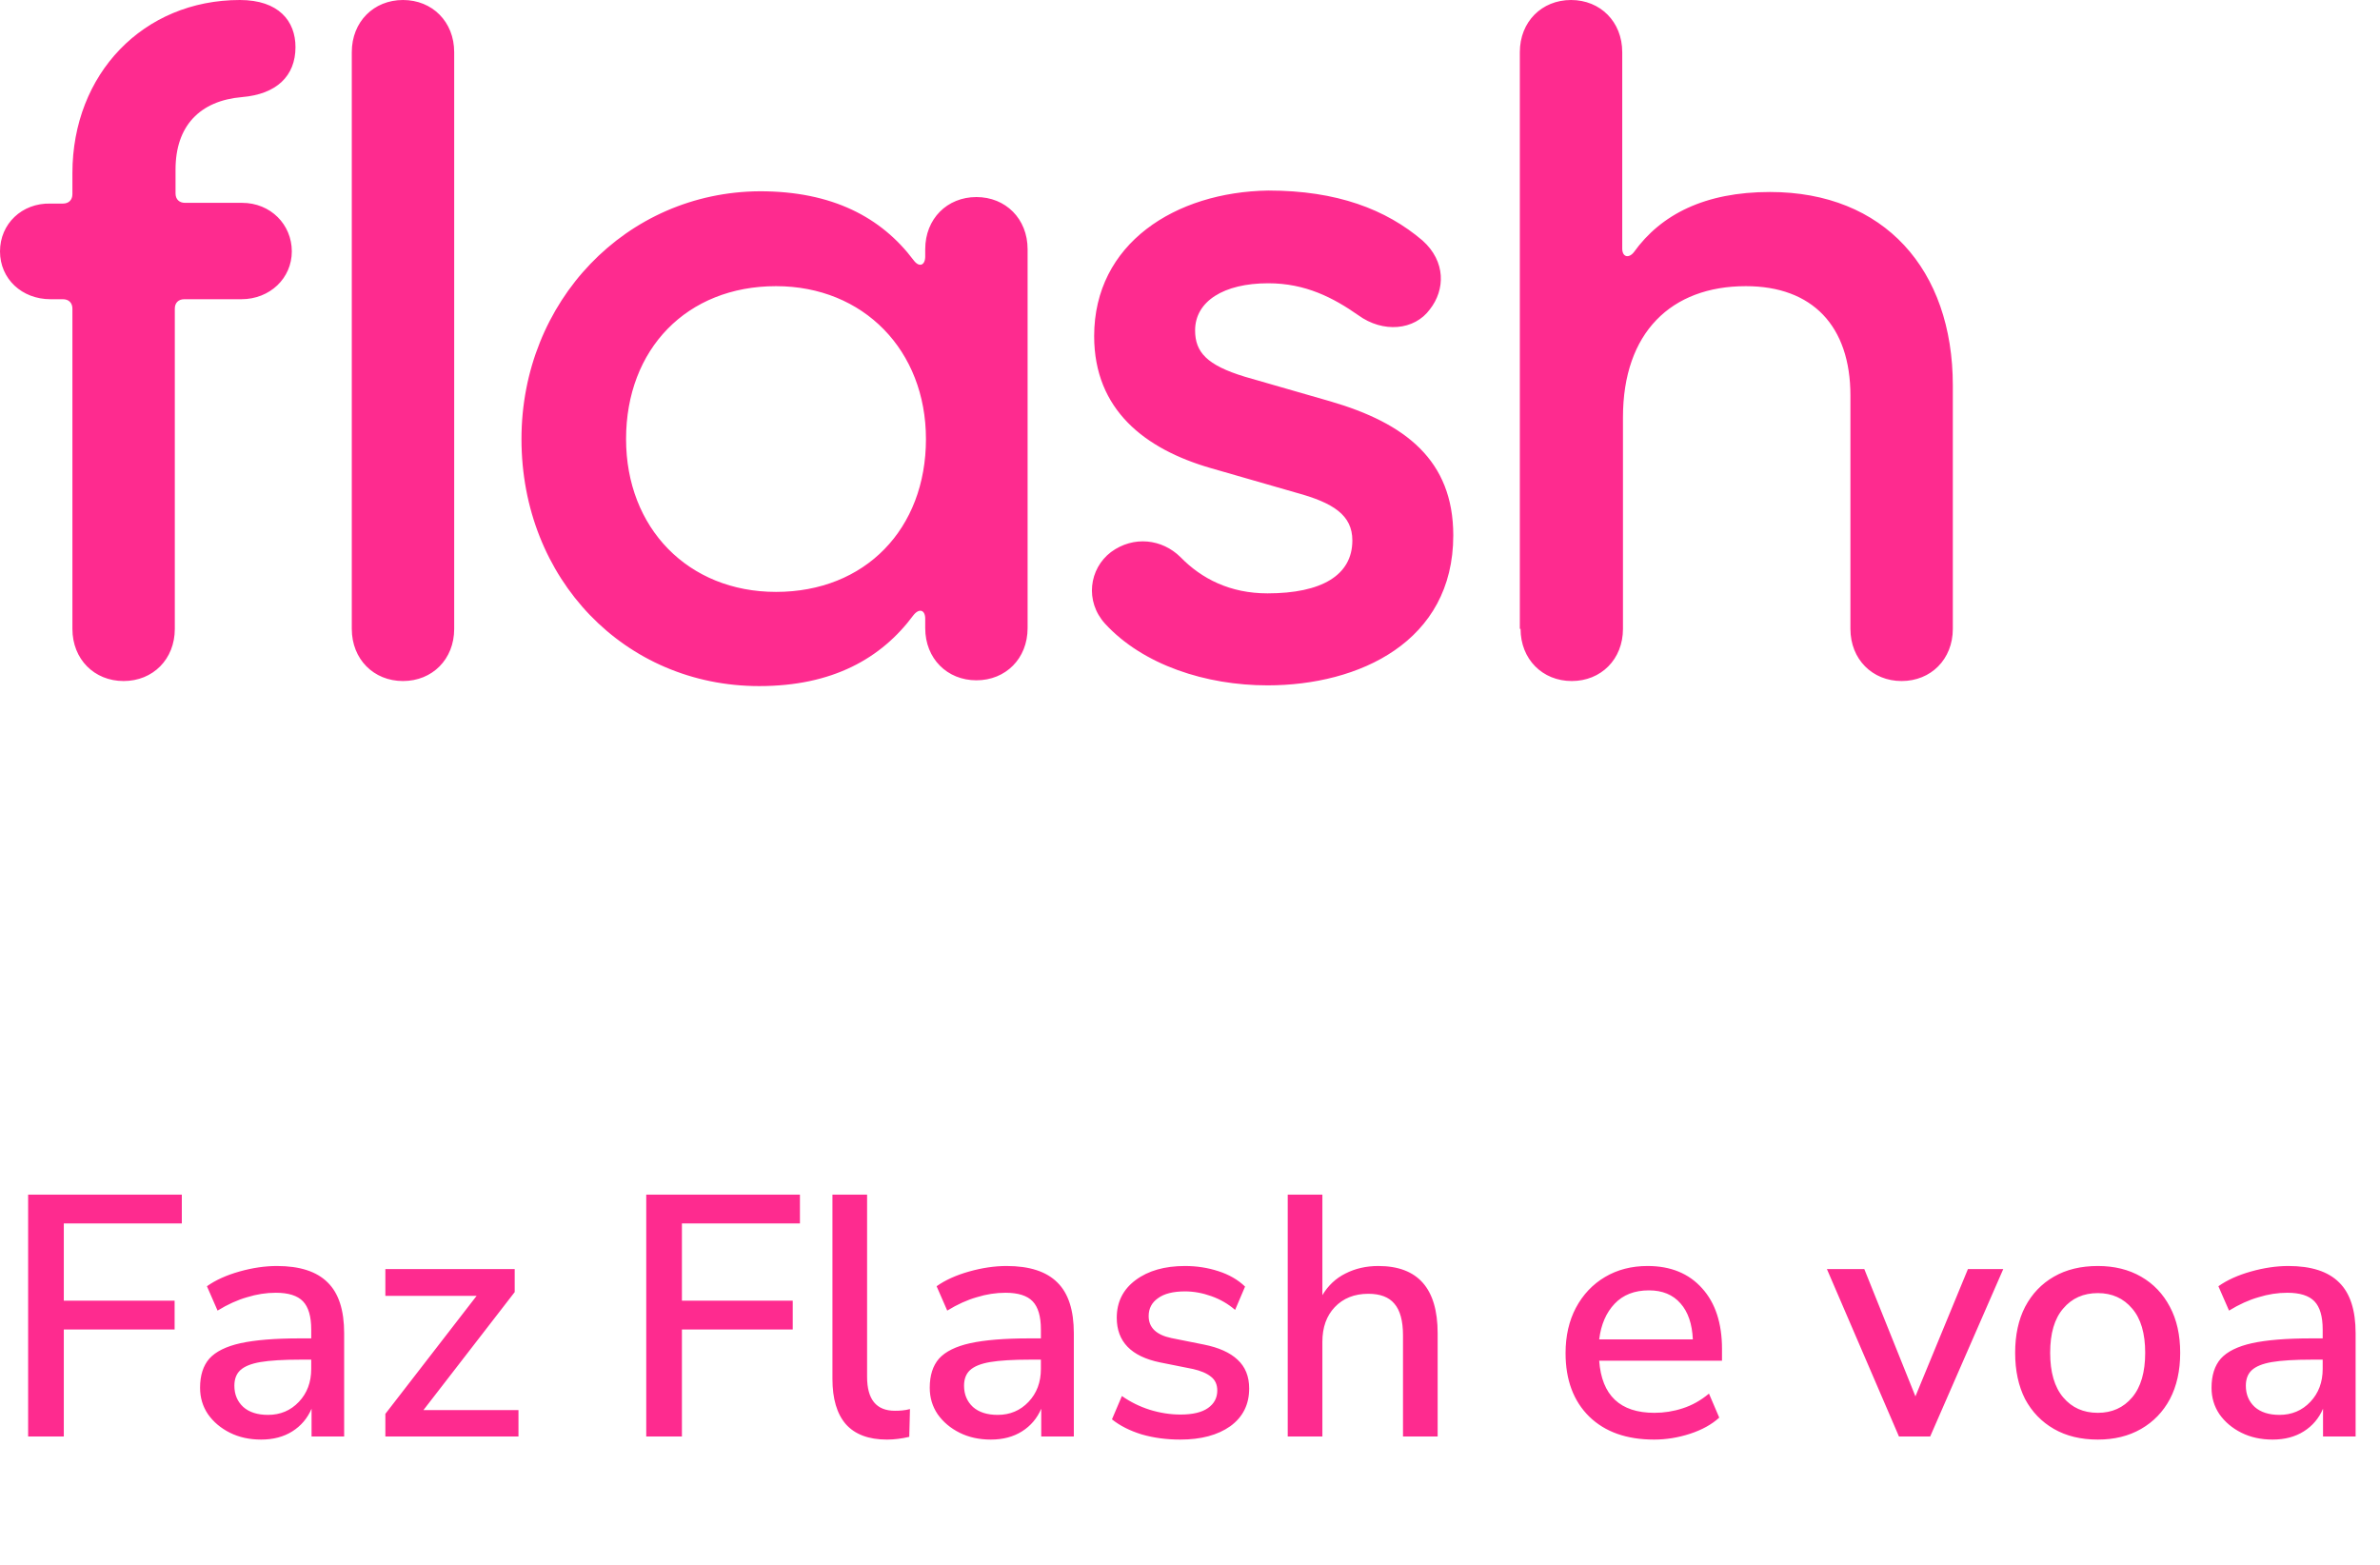 <svg width="111" height="73" viewBox="0 0 111 73" fill="none" xmlns="http://www.w3.org/2000/svg">
<path d="M70.917 29.331C70.917 30.75 71.941 31.764 73.305 31.764C74.669 31.764 75.693 30.75 75.693 29.331V19.464C75.693 15.51 77.944 13.347 81.424 13.347C84.528 13.347 86.301 15.206 86.301 18.45V29.331C86.301 30.75 87.325 31.764 88.689 31.764C90.054 31.764 91.077 30.75 91.077 29.331V17.977C91.077 12.57 87.871 8.955 82.549 8.955C79.513 8.955 77.467 10.002 76.204 11.759C75.966 12.063 75.659 11.996 75.659 11.59V2.433C75.659 1.014 74.635 0 73.271 0C71.906 0 70.883 1.014 70.883 2.433V29.331H70.917ZM51.03 15.679C51.03 19.126 53.418 20.95 56.454 21.829L60.445 22.978C62.185 23.451 63.072 24.025 63.072 25.208C63.072 26.83 61.639 27.675 59.115 27.675C57.375 27.675 56.045 26.999 55.056 25.985C54.203 25.14 52.872 24.971 51.815 25.749C50.792 26.526 50.587 28.047 51.542 29.094C53.316 31.02 56.249 31.966 59.115 31.966C63.379 31.966 67.779 29.939 67.779 24.971C67.779 21.457 65.528 19.734 62.048 18.72L58.057 17.571C56.283 17.031 55.738 16.422 55.738 15.409C55.738 14.057 57.068 13.212 59.149 13.212C60.889 13.212 62.185 13.888 63.344 14.699C64.504 15.544 65.971 15.409 66.687 14.429C67.404 13.516 67.438 12.198 66.346 11.219C64.641 9.766 62.355 8.887 59.149 8.887C54.817 8.955 51.03 11.354 51.03 15.679ZM29.199 20.477C29.199 16.287 32.03 13.347 36.192 13.347C40.285 13.347 43.185 16.355 43.185 20.477C43.185 24.667 40.354 27.607 36.192 27.607C32.099 27.607 29.199 24.634 29.199 20.477ZM24.321 20.477C24.321 26.999 29.131 32 35.407 32C38.819 32 41.104 30.716 42.605 28.689C42.878 28.351 43.151 28.452 43.151 28.857V29.297C43.151 30.716 44.174 31.73 45.538 31.73C46.903 31.73 47.926 30.716 47.926 29.297V11.624C47.926 10.205 46.903 9.191 45.538 9.191C44.174 9.191 43.151 10.205 43.151 11.624V11.962C43.151 12.367 42.878 12.503 42.605 12.131C41.104 10.137 38.819 8.921 35.441 8.921C29.199 8.955 24.321 14.057 24.321 20.477ZM16.407 29.331C16.407 30.75 17.431 31.764 18.795 31.764C20.16 31.764 21.183 30.75 21.183 29.331V2.433C21.183 1.014 20.16 0 18.795 0C17.431 0 16.407 1.014 16.407 2.433V29.331ZM5.765 31.764C7.129 31.764 8.153 30.75 8.153 29.331V14.395C8.153 14.125 8.323 13.956 8.596 13.956H11.257C12.587 13.956 13.61 12.976 13.61 11.725C13.61 10.475 12.621 9.461 11.291 9.461H8.63C8.357 9.461 8.187 9.293 8.187 9.022V7.907C8.187 5.88 9.312 4.697 11.291 4.528C12.894 4.393 13.781 3.548 13.781 2.196C13.781 0.98 12.996 0 11.188 0C6.686 0 3.377 3.447 3.377 8.076V9.056C3.377 9.326 3.206 9.495 2.934 9.495H2.354C1.023 9.461 0 10.441 0 11.725C0 13.009 1.023 13.956 2.354 13.956H2.934C3.206 13.956 3.377 14.125 3.377 14.395V29.331C3.377 30.75 4.4 31.764 5.765 31.764Z" fill="#FE2B8F"/>
<path d="M1.312 67V55.72H8.48V57.064H2.976V60.664H8.144V62.008H2.976V67H1.312ZM12.179 67.144C11.635 67.144 11.149 67.037 10.723 66.824C10.296 66.611 9.955 66.323 9.699 65.96C9.454 65.597 9.331 65.187 9.331 64.728C9.331 64.152 9.475 63.699 9.763 63.368C10.062 63.037 10.547 62.797 11.219 62.648C11.902 62.499 12.819 62.424 13.971 62.424H14.515V62.008C14.515 61.4 14.387 60.963 14.131 60.696C13.875 60.429 13.454 60.296 12.867 60.296C12.419 60.296 11.971 60.365 11.523 60.504C11.075 60.632 10.616 60.84 10.147 61.128L9.651 59.992C10.056 59.704 10.563 59.475 11.171 59.304C11.779 59.133 12.36 59.048 12.915 59.048C13.982 59.048 14.771 59.304 15.283 59.816C15.795 60.317 16.051 61.107 16.051 62.184V67H14.531V65.704C14.339 66.152 14.04 66.504 13.635 66.76C13.229 67.016 12.744 67.144 12.179 67.144ZM12.499 65.992C13.075 65.992 13.555 65.789 13.939 65.384C14.323 64.979 14.515 64.467 14.515 63.848V63.416H13.987C13.208 63.416 12.595 63.453 12.147 63.528C11.71 63.603 11.395 63.731 11.203 63.912C11.021 64.083 10.931 64.323 10.931 64.632C10.931 65.037 11.069 65.368 11.347 65.624C11.624 65.869 12.008 65.992 12.499 65.992ZM17.973 67V65.944L22.229 60.44H17.973V59.192H24.005V60.264L19.749 65.768H24.181V67H17.973ZM30.14 67V55.72H37.308V57.064H31.804V60.664H36.972V62.008H31.804V67H30.14ZM41.367 67.144C40.514 67.144 39.874 66.904 39.447 66.424C39.032 65.944 38.824 65.24 38.824 64.312V55.72H40.44V64.216C40.44 65.272 40.871 65.8 41.736 65.8C41.864 65.8 41.981 65.795 42.087 65.784C42.205 65.773 42.322 65.752 42.44 65.72L42.407 67.016C42.045 67.101 41.698 67.144 41.367 67.144ZM46.21 67.144C45.666 67.144 45.181 67.037 44.754 66.824C44.328 66.611 43.986 66.323 43.73 65.96C43.485 65.597 43.362 65.187 43.362 64.728C43.362 64.152 43.506 63.699 43.794 63.368C44.093 63.037 44.578 62.797 45.25 62.648C45.933 62.499 46.85 62.424 48.002 62.424H48.546V62.008C48.546 61.4 48.418 60.963 48.162 60.696C47.906 60.429 47.485 60.296 46.898 60.296C46.45 60.296 46.002 60.365 45.554 60.504C45.106 60.632 44.648 60.84 44.178 61.128L43.682 59.992C44.087 59.704 44.594 59.475 45.202 59.304C45.81 59.133 46.392 59.048 46.946 59.048C48.013 59.048 48.802 59.304 49.314 59.816C49.826 60.317 50.082 61.107 50.082 62.184V67H48.562V65.704C48.37 66.152 48.072 66.504 47.666 66.76C47.261 67.016 46.776 67.144 46.21 67.144ZM46.53 65.992C47.106 65.992 47.586 65.789 47.97 65.384C48.354 64.979 48.546 64.467 48.546 63.848V63.416H48.018C47.239 63.416 46.626 63.453 46.178 63.528C45.741 63.603 45.426 63.731 45.234 63.912C45.053 64.083 44.962 64.323 44.962 64.632C44.962 65.037 45.101 65.368 45.378 65.624C45.656 65.869 46.039 65.992 46.53 65.992ZM55.044 67.144C54.404 67.144 53.806 67.064 53.252 66.904C52.697 66.733 52.233 66.499 51.86 66.2L52.324 65.112C52.718 65.389 53.151 65.603 53.62 65.752C54.1 65.901 54.58 65.976 55.06 65.976C55.625 65.976 56.052 65.875 56.34 65.672C56.628 65.469 56.772 65.197 56.772 64.856C56.772 64.579 56.676 64.365 56.484 64.216C56.292 64.056 56.004 63.933 55.62 63.848L54.1 63.544C52.756 63.267 52.084 62.573 52.084 61.464C52.084 60.728 52.377 60.141 52.964 59.704C53.55 59.267 54.319 59.048 55.268 59.048C55.812 59.048 56.329 59.128 56.82 59.288C57.321 59.448 57.737 59.688 58.068 60.008L57.604 61.096C57.284 60.819 56.916 60.605 56.5 60.456C56.084 60.307 55.673 60.232 55.268 60.232C54.713 60.232 54.292 60.339 54.004 60.552C53.716 60.755 53.572 61.032 53.572 61.384C53.572 61.917 53.924 62.259 54.628 62.408L56.148 62.712C56.841 62.851 57.364 63.085 57.716 63.416C58.078 63.747 58.26 64.195 58.26 64.76C58.26 65.507 57.967 66.093 57.38 66.52C56.793 66.936 56.014 67.144 55.044 67.144ZM60.058 67V55.72H61.674V60.408C61.941 59.96 62.298 59.624 62.746 59.4C63.205 59.165 63.717 59.048 64.282 59.048C66.127 59.048 67.05 60.093 67.05 62.184V67H65.434V62.28C65.434 61.608 65.3 61.117 65.034 60.808C64.778 60.499 64.373 60.344 63.818 60.344C63.167 60.344 62.645 60.552 62.25 60.968C61.866 61.373 61.674 61.912 61.674 62.584V67H60.058ZM77.144 67.144C75.864 67.144 74.856 66.787 74.12 66.072C73.384 65.347 73.016 64.36 73.016 63.112C73.016 62.312 73.176 61.608 73.496 61C73.826 60.381 74.28 59.901 74.856 59.56C75.432 59.219 76.093 59.048 76.84 59.048C77.917 59.048 78.765 59.395 79.384 60.088C80.002 60.771 80.312 61.715 80.312 62.92V63.464H74.584C74.701 65.085 75.56 65.896 77.16 65.896C77.608 65.896 78.045 65.827 78.472 65.688C78.909 65.549 79.32 65.32 79.704 65L80.184 66.12C79.832 66.44 79.378 66.691 78.824 66.872C78.269 67.053 77.709 67.144 77.144 67.144ZM76.904 60.184C76.232 60.184 75.698 60.392 75.304 60.808C74.909 61.224 74.669 61.779 74.584 62.472H78.952C78.92 61.747 78.728 61.187 78.376 60.792C78.024 60.387 77.533 60.184 76.904 60.184ZM88.565 67L85.205 59.192H86.949L89.333 65.128L91.781 59.192H93.429L90.021 67H88.565ZM97.841 67.144C97.051 67.144 96.368 66.979 95.793 66.648C95.216 66.317 94.769 65.853 94.448 65.256C94.139 64.648 93.984 63.928 93.984 63.096C93.984 62.264 94.139 61.549 94.448 60.952C94.769 60.344 95.216 59.875 95.793 59.544C96.368 59.213 97.051 59.048 97.841 59.048C98.609 59.048 99.281 59.213 99.856 59.544C100.433 59.875 100.881 60.344 101.201 60.952C101.521 61.549 101.681 62.264 101.681 63.096C101.681 63.928 101.521 64.648 101.201 65.256C100.881 65.853 100.433 66.317 99.856 66.648C99.281 66.979 98.609 67.144 97.841 67.144ZM97.841 65.896C98.502 65.896 99.035 65.656 99.441 65.176C99.846 64.696 100.049 64.003 100.049 63.096C100.049 62.189 99.846 61.501 99.441 61.032C99.035 60.552 98.502 60.312 97.841 60.312C97.168 60.312 96.63 60.552 96.225 61.032C95.819 61.501 95.617 62.189 95.617 63.096C95.617 64.003 95.819 64.696 96.225 65.176C96.63 65.656 97.168 65.896 97.841 65.896ZM105.991 67.144C105.447 67.144 104.962 67.037 104.535 66.824C104.109 66.611 103.767 66.323 103.511 65.96C103.266 65.597 103.143 65.187 103.143 64.728C103.143 64.152 103.287 63.699 103.575 63.368C103.874 63.037 104.359 62.797 105.031 62.648C105.714 62.499 106.631 62.424 107.783 62.424H108.327V62.008C108.327 61.4 108.199 60.963 107.943 60.696C107.687 60.429 107.266 60.296 106.679 60.296C106.231 60.296 105.783 60.365 105.335 60.504C104.887 60.632 104.429 60.84 103.959 61.128L103.463 59.992C103.869 59.704 104.375 59.475 104.983 59.304C105.591 59.133 106.173 59.048 106.727 59.048C107.794 59.048 108.583 59.304 109.095 59.816C109.607 60.317 109.863 61.107 109.863 62.184V67H108.343V65.704C108.151 66.152 107.853 66.504 107.447 66.76C107.042 67.016 106.557 67.144 105.991 67.144ZM106.311 65.992C106.887 65.992 107.367 65.789 107.751 65.384C108.135 64.979 108.327 64.467 108.327 63.848V63.416H107.799C107.021 63.416 106.407 63.453 105.959 63.528C105.522 63.603 105.207 63.731 105.015 63.912C104.834 64.083 104.743 64.323 104.743 64.632C104.743 65.037 104.882 65.368 105.159 65.624C105.437 65.869 105.821 65.992 106.311 65.992Z" fill="#FE2B8F"/>
</svg>
